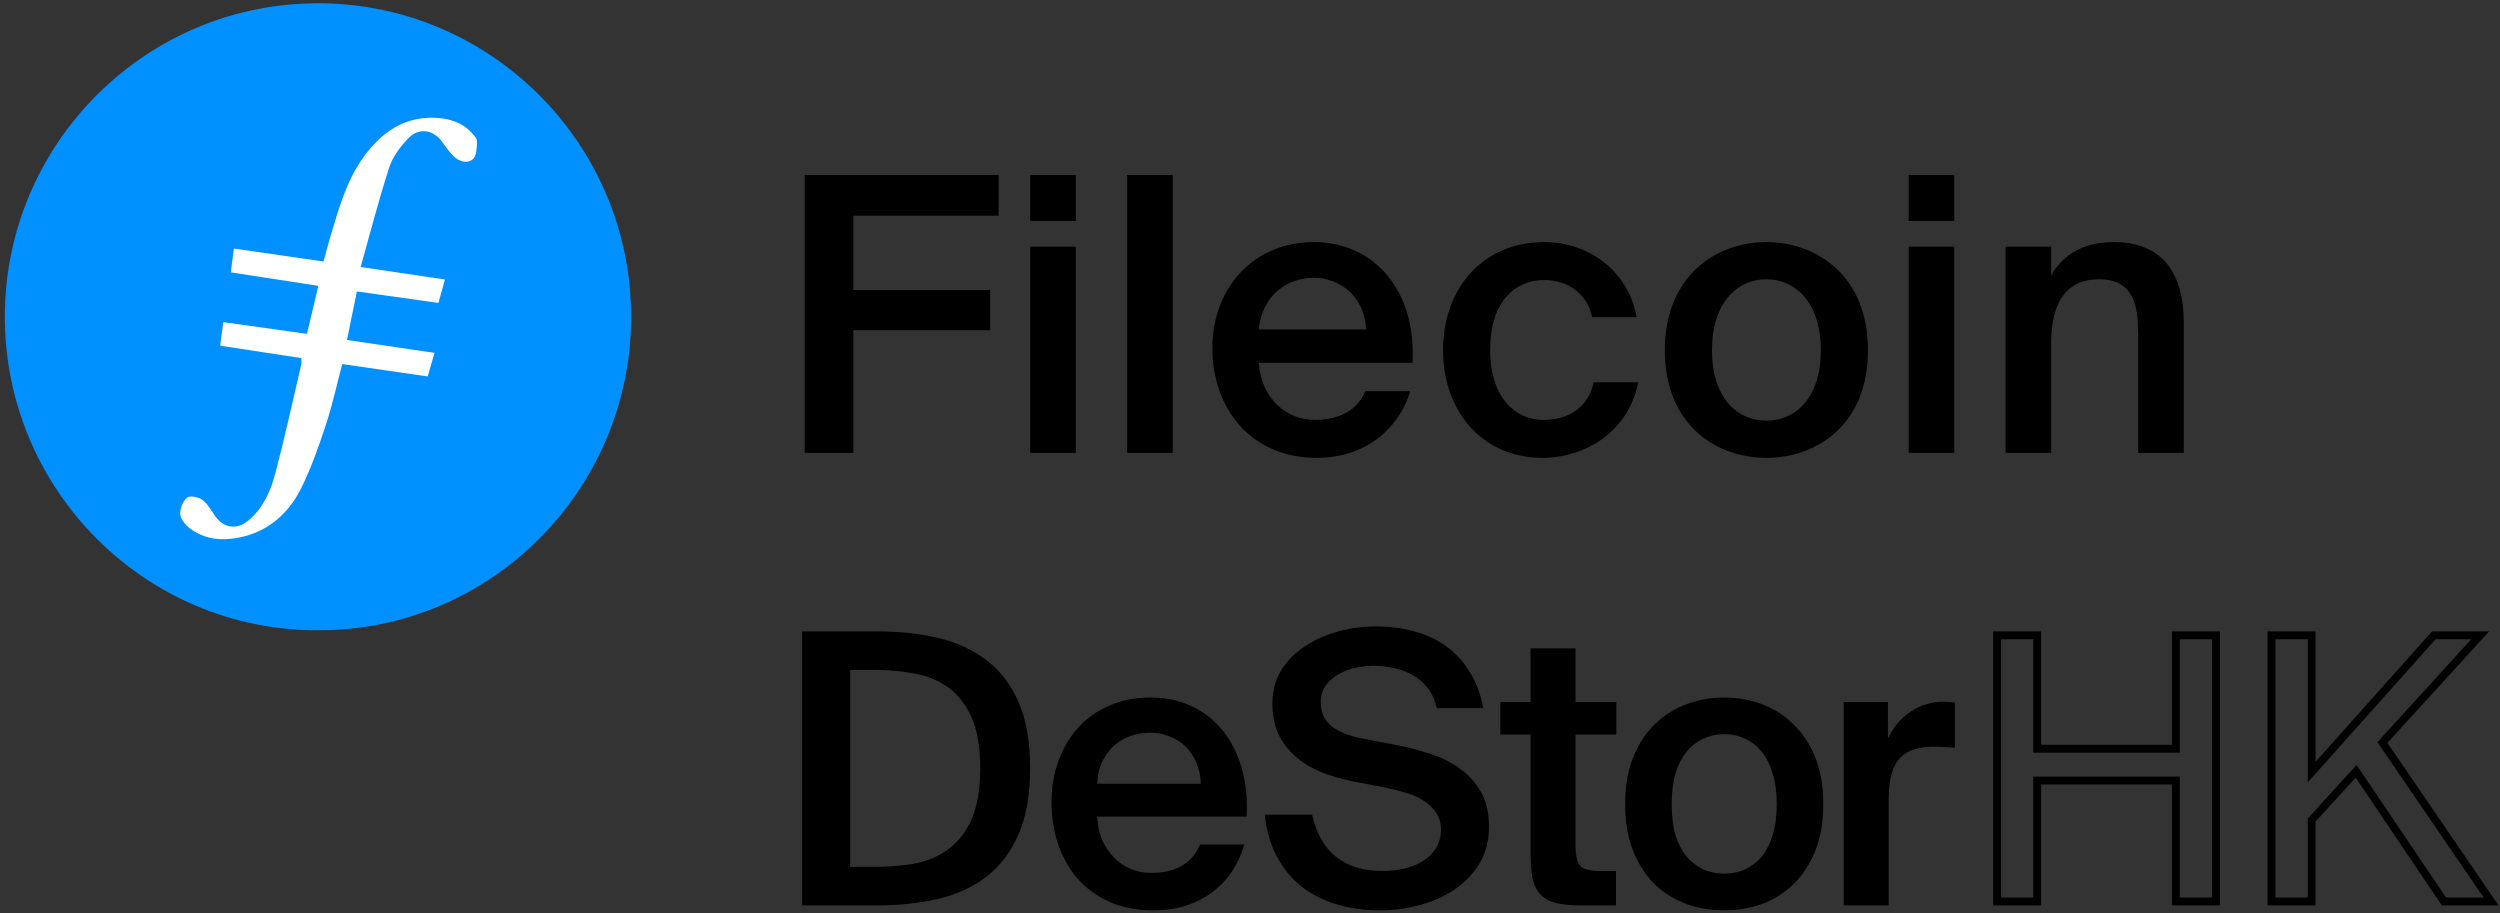 <svg width="657" height="240" viewBox="0 0 657 240" fill="none" xmlns="http://www.w3.org/2000/svg">
<rect x="0" y="0" width="657" height="240" fill="#333333" stroke="none"/>
<g clip-path="url(#clip0_33_471)">
<path fill-rule="evenodd" clip-rule="evenodd" d="M83.57 165.633C38.146 165.807 1.066 128.591 1.271 82.856C1.478 37.645 38.377 0.585 84.109 0.858C129.187 1.127 166.211 38.07 165.858 83.941C165.512 128.953 128.863 165.779 83.57 165.633" fill="#0090FF"/>
<path fill-rule="evenodd" clip-rule="evenodd" d="M93.791 76.587C100.967 77.603 107.981 78.593 115.212 79.616C115.821 77.437 116.338 75.579 116.931 73.455C109.494 72.353 102.397 71.302 94.776 70.173C97.338 61.091 99.552 52.408 102.321 43.903C103.233 41.104 105.271 38.476 107.348 36.302C110.073 33.452 113.843 34.083 116.151 37.215C117.118 38.526 118.028 39.913 119.187 41.036C120.667 42.467 122.848 43.163 124.333 41.77C125.31 40.855 125.278 38.703 125.37 37.084C125.406 36.434 124.64 35.669 124.11 35.069C121.53 32.144 118.044 31.108 114.363 30.953C106.151 30.609 100.258 34.801 95.631 41.138C91.046 47.419 89.035 54.803 86.846 62.101C86.208 64.231 85.661 66.389 85.019 68.727C77.024 67.569 69.355 66.457 61.462 65.316C61.182 67.449 60.921 69.45 60.642 71.576C68.457 72.78 75.933 73.931 83.659 75.121C82.625 79.486 81.661 83.559 80.67 87.737C73.092 86.676 65.906 85.673 58.672 84.659C58.366 86.999 58.135 88.767 57.861 90.848C65.127 91.96 72.131 93.031 79.183 94.109C79.183 94.906 79.269 95.368 79.169 95.789C76.919 105.391 74.826 115.036 72.303 124.565C71.097 129.109 69.156 133.495 65.384 136.688C62.279 139.316 58.867 138.877 56.532 135.616C55.477 134.147 54.597 132.403 53.204 131.373C52.187 130.619 49.922 130.165 49.175 130.77C48.069 131.667 47.267 133.653 47.361 135.111C47.441 136.403 48.683 137.915 49.823 138.796C53.664 141.758 58.185 142.188 62.765 141.286C70.436 139.773 75.847 134.98 79.2 128.202C81.835 122.874 83.809 117.184 85.674 111.521C87.362 106.393 88.508 101.085 89.939 95.675C97.474 96.77 104.859 97.842 112.396 98.936C113.019 96.782 113.58 94.833 114.186 92.734C106.299 91.574 98.774 90.464 91.184 89.346C92.096 84.886 92.908 80.914 93.791 76.587" fill="white"/>
<path d="M224.261 119.013V86.785H260.222V76.21H224.261V56.672H262.439V45.996H211.468V119.013H224.261ZM282.729 58.082V45.996H270.742V58.082H282.729ZM282.729 119.013V64.829H270.742V119.013H282.729ZM308.197 119.013V45.996H296.21V119.013H308.197ZM346.005 120.322C359.906 120.322 368.166 111.459 370.584 102.798H358.798C356.683 107.934 351.848 110.351 345.501 110.351C338.652 110.351 331.6 105.416 330.794 95.345H371.188C372.296 77.217 361.82 63.621 345.199 63.621C329.888 63.621 318.606 75.203 318.606 91.518C318.606 107.129 328.578 120.322 346.005 120.322ZM359 86.583H330.794C331.902 76.411 339.558 72.987 345.199 72.987C352.251 72.987 358.697 78.123 359 86.583ZM405.319 120.322C416.904 120.322 428.085 113.171 430.503 100.482H418.818C417.206 107.733 411.464 110.351 405.521 110.351C398.47 110.351 391.62 104.812 391.62 91.921C391.62 79.13 398.268 73.591 405.823 73.591C412.371 73.591 417.307 77.62 418.415 83.36H430.1C427.984 71.376 417.71 63.621 405.823 63.621C389.605 63.621 379.23 75.908 379.23 92.022C379.23 108.136 389.605 120.322 405.319 120.322ZM464.211 120.322C477.407 120.322 490.905 111.661 490.905 92.022C490.905 72.484 477.407 63.621 464.211 63.621C451.015 63.621 437.517 72.484 437.517 92.022C437.517 111.661 451.015 120.322 464.211 120.322ZM464.211 110.553C456.555 110.553 449.907 104.611 449.907 92.022C449.907 79.533 456.555 73.39 464.211 73.39C471.866 73.39 478.515 79.533 478.515 92.022C478.515 104.611 471.866 110.553 464.211 110.553ZM513.583 58.082V45.996H501.596V58.082H513.583ZM513.583 119.013V64.829H501.596V119.013H513.583ZM539.051 119.013V90.209C539.051 80.44 542.375 73.39 551.643 73.39C560.91 73.39 561.917 80.641 561.917 87.892V119.013H573.904V84.972C573.904 72.081 568.566 63.621 555.47 63.621C547.815 63.621 542.174 66.743 539.051 72.383V64.829H527.064V119.013H539.051Z" fill="black"/>
</g>
<path d="M257.601 201.885C257.601 196.19 256.806 191.654 255.217 188.276C253.627 184.833 251.508 182.217 248.859 180.429C246.277 178.641 243.33 177.482 240.018 176.952C236.707 176.356 233.33 176.058 229.886 176.058H223.43V227.812H229.886C233.33 227.812 236.707 227.547 240.018 227.017C243.33 226.421 246.277 225.229 248.859 223.441C251.508 221.587 253.627 218.971 255.217 215.593C256.806 212.15 257.601 207.58 257.601 201.885ZM230.482 165.926C236.178 165.926 241.475 166.489 246.376 167.614C251.276 168.74 255.515 170.661 259.091 173.376C262.733 176.091 265.581 179.766 267.634 184.402C269.687 189.038 270.713 194.865 270.713 201.885C270.713 208.905 269.687 214.732 267.634 219.368C265.581 224.004 262.733 227.712 259.091 230.494C255.515 233.209 251.276 235.129 246.376 236.255C241.475 237.381 236.178 237.944 230.482 237.944H210.814V165.926H230.482Z" fill="black"/>
<path d="M513.733 196.52C511.746 196.322 509.859 196.222 508.071 196.222C506.216 196.222 504.561 196.454 503.104 196.918C501.647 197.315 500.422 198.043 499.429 199.103C498.435 200.096 497.674 201.487 497.144 203.275C496.614 205.063 496.349 207.282 496.349 209.931V237.943H484.528V184.501H496.151V194.037C497.607 191.057 499.561 188.739 502.011 187.083C504.528 185.362 507.408 184.468 510.653 184.401C511.117 184.401 511.614 184.434 512.143 184.501C512.739 184.501 513.269 184.534 513.733 184.6V196.52Z" fill="black"/>
<path d="M453.122 229.599C455.109 229.599 456.93 229.235 458.585 228.506C460.241 227.711 461.698 226.586 462.956 225.129C464.214 223.606 465.175 221.718 465.837 219.467C466.565 217.149 466.93 214.434 466.93 211.321C466.93 208.275 466.565 205.593 465.837 203.275C465.175 200.957 464.214 199.037 462.956 197.514C461.698 195.99 460.241 194.865 458.585 194.136C456.93 193.341 455.109 192.944 453.122 192.944C451.135 192.944 449.314 193.341 447.659 194.136C446.003 194.865 444.546 195.99 443.288 197.514C442.03 199.037 441.036 200.957 440.308 203.275C439.646 205.593 439.314 208.275 439.314 211.321C439.314 214.434 439.646 217.149 440.308 219.467C441.036 221.718 442.03 223.606 443.288 225.129C444.546 226.586 446.003 227.711 447.659 228.506C449.314 229.235 451.135 229.599 453.122 229.599ZM453.122 183.309C456.499 183.309 459.744 183.871 462.857 184.997C465.969 186.123 468.718 187.845 471.102 190.163C473.552 192.414 475.506 195.295 476.962 198.805C478.419 202.315 479.148 206.487 479.148 211.321C479.148 216.155 478.419 220.328 476.962 223.837C475.506 227.347 473.552 230.261 471.102 232.579C468.718 234.83 465.969 236.519 462.857 237.645C459.744 238.705 456.499 239.234 453.122 239.234C449.745 239.234 446.5 238.705 443.387 237.645C440.275 236.519 437.493 234.83 435.043 232.579C432.659 230.261 430.738 227.347 429.282 223.837C427.825 220.328 427.096 216.155 427.096 211.321C427.096 206.487 427.825 202.315 429.282 198.805C430.738 195.295 432.659 192.414 435.043 190.163C437.493 187.845 440.275 186.123 443.387 184.997C446.5 183.871 449.745 183.309 453.122 183.309Z" fill="black"/>
<path d="M402.23 170.396H414.05V184.501H424.779V193.044H414.05V222.149C414.05 224.864 414.481 226.685 415.342 227.613C416.203 228.474 417.891 228.904 420.408 228.904H424.679V237.943H415.938C413.09 237.943 410.772 237.745 408.984 237.347C407.196 236.884 405.806 236.122 404.812 235.063C403.819 234.003 403.124 232.579 402.726 230.791C402.395 228.937 402.23 226.652 402.23 223.937V193.044H394.283V184.501H402.23V170.396Z" fill="black"/>
<path d="M355.145 205.262C352.297 204.666 349.615 203.871 347.099 202.878C344.582 201.818 342.364 200.461 340.443 198.805C338.589 197.15 337.099 195.196 335.973 192.944C334.913 190.627 334.384 187.944 334.384 184.898C334.384 181.521 335.178 178.574 336.768 176.057C338.357 173.541 340.443 171.455 343.026 169.799C345.609 168.077 348.522 166.786 351.767 165.925C355.012 165.064 358.29 164.634 361.602 164.634C365.178 164.634 368.522 165.064 371.634 165.925C374.747 166.72 377.528 168.011 379.979 169.799C382.429 171.521 384.482 173.74 386.137 176.455C387.859 179.104 389.084 182.315 389.813 186.09H377.594C377.065 183.905 376.237 182.117 375.111 180.726C373.985 179.269 372.661 178.143 371.138 177.349C369.615 176.488 367.959 175.892 366.171 175.561C364.449 175.163 362.694 174.965 360.906 174.965C359.515 174.965 357.992 175.13 356.337 175.461C354.747 175.792 353.257 176.355 351.867 177.15C350.542 177.878 349.416 178.839 348.489 180.031C347.562 181.223 347.099 182.713 347.099 184.501C347.099 187.282 348.092 189.434 350.079 190.958C352.132 192.415 354.714 193.441 357.827 194.037L366.668 195.726C369.846 196.322 372.893 197.116 375.806 198.11C378.786 199.037 381.402 200.328 383.654 201.984C385.972 203.639 387.826 205.692 389.217 208.143C390.607 210.593 391.303 213.639 391.303 217.281C391.303 220.924 390.475 224.136 388.819 226.917C387.164 229.632 384.978 231.917 382.263 233.771C379.614 235.559 376.568 236.917 373.124 237.844C369.747 238.771 366.27 239.235 362.694 239.235C358.39 239.235 354.449 238.672 350.873 237.546C347.363 236.42 344.284 234.798 341.635 232.678C339.052 230.493 336.966 227.844 335.377 224.732C333.788 221.619 332.794 218.076 332.397 214.103H344.814C345.94 219.07 348.059 222.778 351.171 225.228C354.284 227.679 358.323 228.904 363.29 228.904C365.409 228.904 367.396 228.672 369.25 228.208C371.171 227.745 372.826 227.049 374.217 226.122C375.608 225.195 376.7 224.069 377.495 222.745C378.29 221.354 378.687 219.798 378.687 218.076C378.687 216.222 378.224 214.666 377.296 213.407C376.436 212.149 375.277 211.09 373.82 210.229C372.429 209.368 370.84 208.706 369.052 208.242C367.33 207.712 365.608 207.282 363.886 206.951L355.145 205.262Z" fill="black"/>
<path d="M303.063 239.234C298.693 239.234 294.819 238.473 291.441 236.95C288.13 235.426 285.349 233.374 283.097 230.791C280.912 228.208 279.223 225.195 278.031 221.751C276.905 218.308 276.342 214.665 276.342 210.824C276.342 206.785 276.971 203.109 278.23 199.798C279.488 196.421 281.243 193.507 283.494 191.057C285.746 188.606 288.461 186.719 291.64 185.395C294.819 184.004 298.362 183.309 302.269 183.309C306.441 183.309 310.149 184.103 313.394 185.693C316.639 187.282 319.354 189.467 321.54 192.249C323.725 195.03 325.348 198.341 326.407 202.182C327.467 205.957 327.864 210.096 327.599 214.599H288.362C288.428 216.718 288.825 218.705 289.554 220.559C290.349 222.347 291.375 223.904 292.633 225.228C293.891 226.553 295.348 227.579 297.004 228.307C298.726 229.036 300.58 229.4 302.567 229.4C308.99 229.4 313.262 226.917 315.381 221.95H327.003C326.407 224.069 325.48 226.188 324.222 228.307C322.964 230.36 321.341 232.215 319.354 233.87C317.434 235.46 315.116 236.751 312.401 237.744C309.686 238.738 306.573 239.234 303.063 239.234ZM302.269 192.547C300.613 192.547 298.958 192.812 297.302 193.341C295.713 193.871 294.256 194.699 292.931 195.825C291.673 196.884 290.613 198.275 289.753 199.997C288.892 201.653 288.428 203.639 288.362 205.957H315.58C315.513 203.904 315.116 202.05 314.388 200.394C313.659 198.672 312.699 197.249 311.507 196.123C310.315 194.997 308.924 194.136 307.335 193.54C305.745 192.878 304.057 192.547 302.269 192.547Z" fill="black"/>
<path fill-rule="evenodd" clip-rule="evenodd" d="M570.784 195.726H536.414V165.926H523.799V237.944H536.414V206.157H570.784V237.944H583.4V165.926H570.784V195.726ZM572.854 167.995V197.796H534.345V167.995H525.868V235.874H534.345V204.087H572.854V235.874H581.33V167.995H572.854ZM606.472 205.622V167.995H597.995V235.874H606.472V215.088L619.316 201.032L642.819 235.874H652.697L624.782 195.046L649.448 167.995H640.063L606.472 205.622ZM639.136 165.926H654.136L627.415 195.23L656.619 237.944H641.719L619.071 204.369L608.541 215.891V237.944H595.925V165.926H608.541V200.196L639.136 165.926Z" fill="black"/>
<defs>
<clipPath id="clip0_33_471">
<rect width="573.58" height="165.06" fill="white" transform="translate(0.447 0.574)"/>
</clipPath>
</defs>
</svg>
